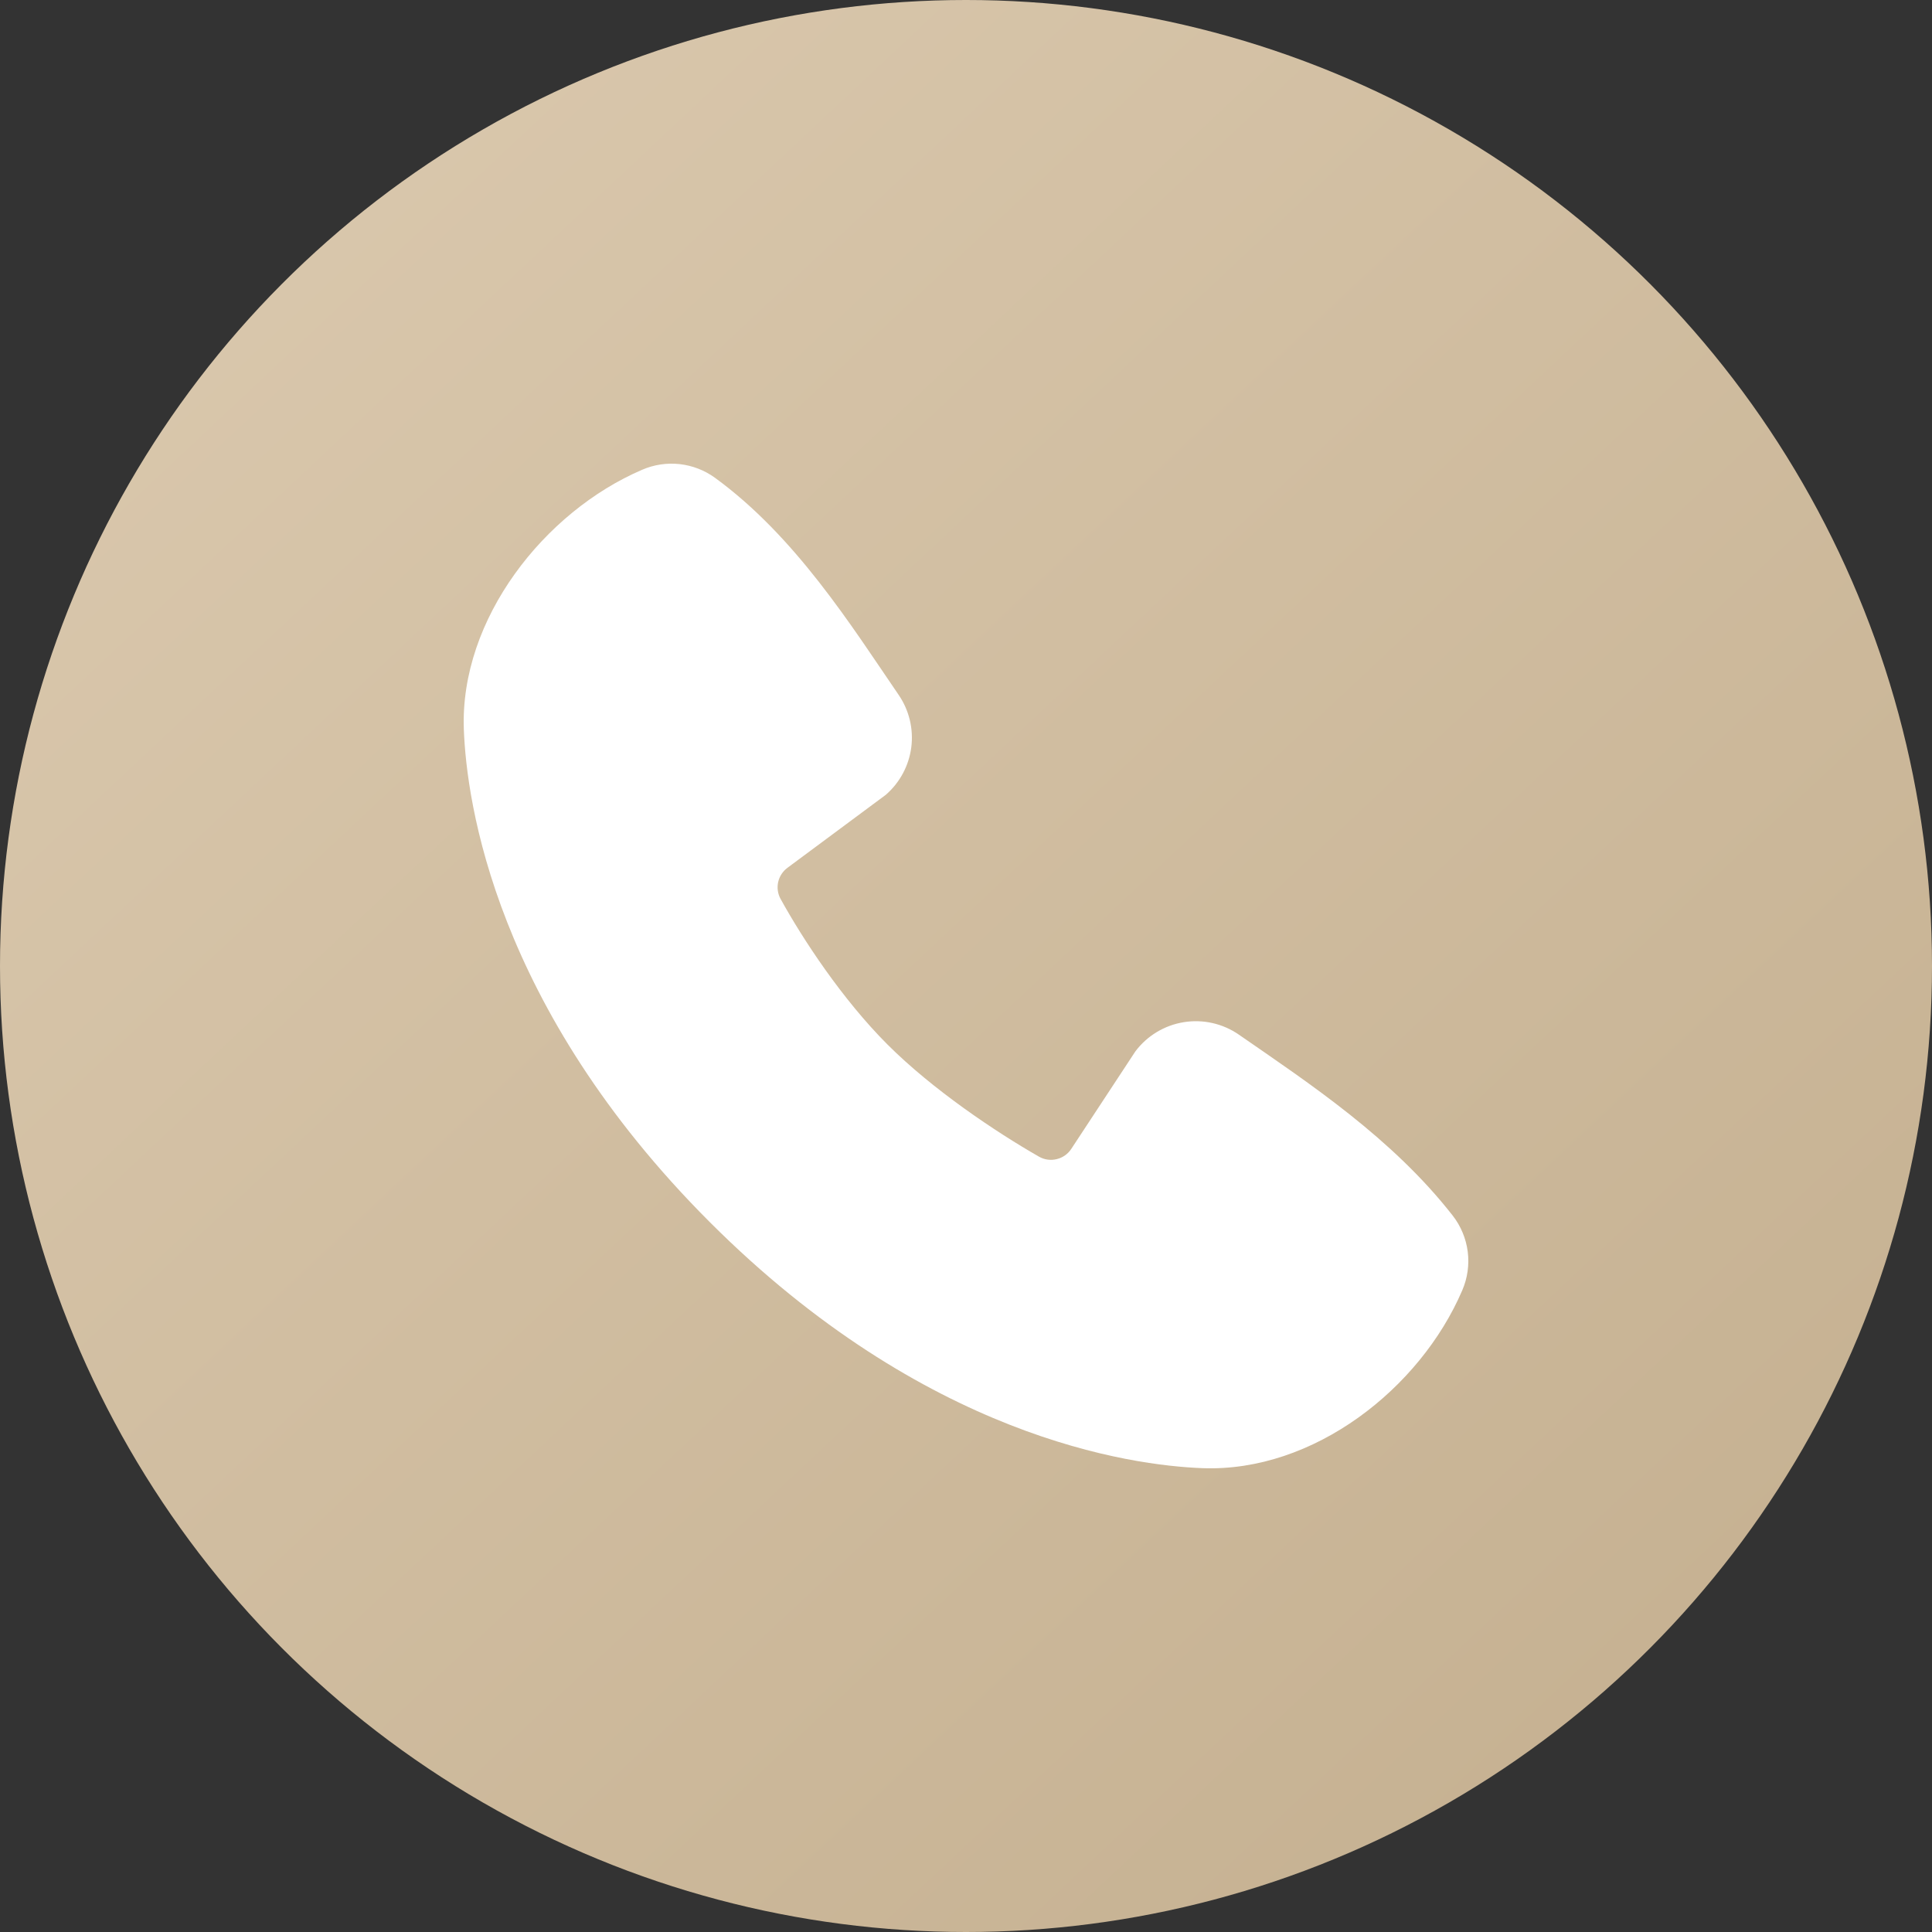 <?xml version="1.0" encoding="UTF-8"?> <svg xmlns="http://www.w3.org/2000/svg" width="50" height="50" viewBox="0 0 50 50" fill="none"><rect x="0" y="0" width="50" height="50" fill="#333333" stroke="none"/><circle cx="25" cy="25" r="25" fill="url(#paint0_linear_5126_21767)"></circle><path fill-rule="evenodd" clip-rule="evenodd" d="M31.126 37.996C29.251 37.927 23.937 37.193 18.371 31.63C12.807 26.065 12.074 20.753 12.004 18.877C11.899 16.018 14.09 13.241 16.62 12.157C16.925 12.025 17.258 11.975 17.588 12.011C17.918 12.048 18.233 12.169 18.502 12.364C20.585 13.882 22.023 16.178 23.257 17.984C23.529 18.381 23.645 18.864 23.584 19.341C23.522 19.817 23.287 20.255 22.924 20.57L20.383 22.456C20.261 22.545 20.174 22.675 20.14 22.823C20.106 22.97 20.127 23.125 20.198 23.258C20.774 24.304 21.797 25.861 22.969 27.033C24.141 28.204 25.773 29.296 26.892 29.936C27.032 30.015 27.197 30.037 27.353 29.997C27.509 29.958 27.644 29.861 27.73 29.725L29.384 27.209C29.688 26.805 30.137 26.534 30.636 26.454C31.135 26.373 31.646 26.489 32.061 26.776C33.894 28.044 36.032 29.457 37.597 31.461C37.807 31.731 37.941 32.053 37.985 32.394C38.028 32.734 37.979 33.079 37.843 33.394C36.753 35.937 33.995 38.102 31.126 37.996Z" fill="white"></path><defs><linearGradient id="paint0_linear_5126_21767" x1="5.189" y1="6.132" x2="48.113" y2="51.887" gradientUnits="userSpaceOnUse"><stop stop-color="#D9C7AC"></stop><stop offset="1" stop-color="#C3AE8E"></stop></linearGradient></defs></svg> 